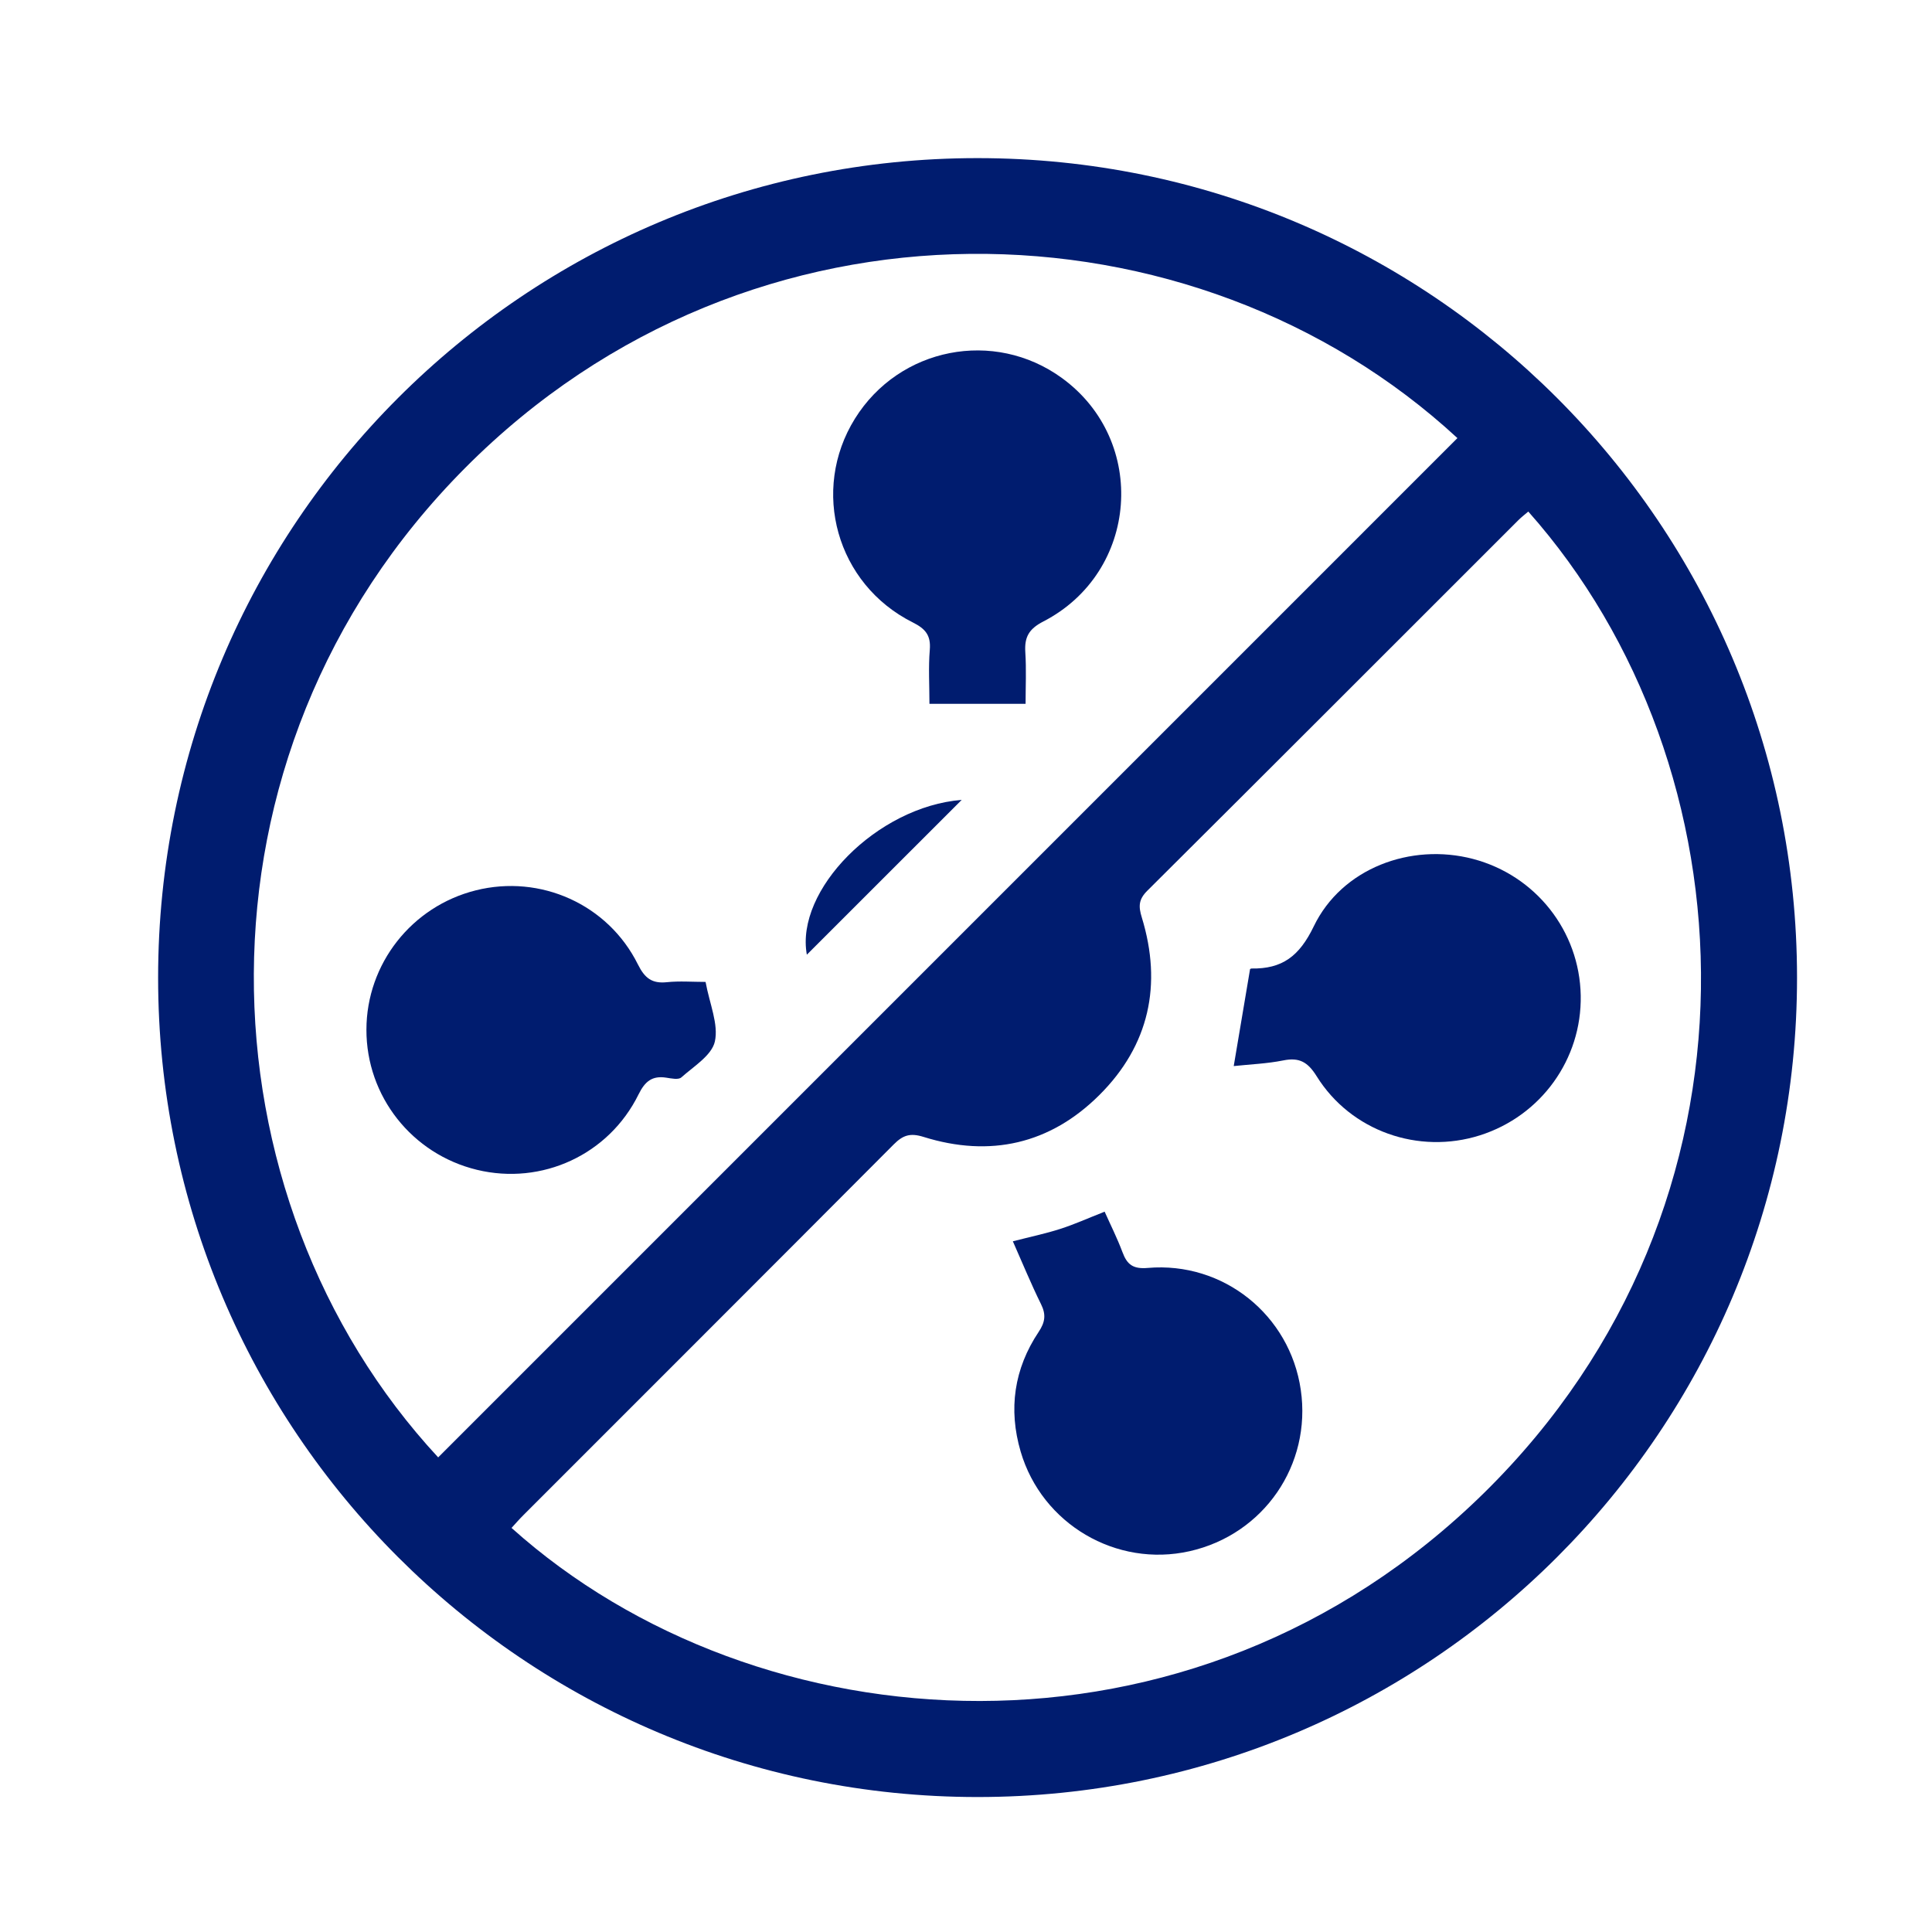 <svg xmlns="http://www.w3.org/2000/svg" fill="none" viewBox="0 0 500 500" height="500" width="500">
<g clip-path="url(#clip0_405_89)">
<path fill="#001C6F" d="M465.07 252.97C465.11 370.13 370.2 465.06 253.01 465.07C135.82 465.07 40.9 370.17 40.92 253.01C40.94 135.78 135.77 40.93 252.97 40.92C370.19 40.92 465.02 135.73 465.07 252.97ZM113.4 377.17C201.45 289.12 289.32 201.24 377.18 113.38C309.17 50.53 194.56 46.52 120.38 121.1C46.06 195.83 51.19 310.07 113.4 377.17ZM132.38 395.42C195.94 452.43 308.3 460.91 384.14 386.3C460.03 311.64 453.95 198.15 395.52 132.39C394.66 133.13 393.75 133.82 392.94 134.63C360.94 166.61 328.98 198.62 296.92 230.52C294.66 232.77 294.61 234.56 295.5 237.44C300.83 254.84 297.42 270.54 284.52 283.39C271.77 296.1 256.21 299.61 239.01 294.23C235.53 293.14 233.66 293.8 231.29 296.18C199.37 328.23 167.36 360.19 135.38 392.19C134.34 393.23 133.38 394.34 132.38 395.43V395.42Z"></path>
<path fill="#001C6F" d="M240.54 182.15C240.54 177.4 240.25 172.75 240.63 168.16C240.94 164.42 239.5 162.72 236.22 161.08C216.49 151.2 209.71 126.91 221.26 108.34C232.74 89.9 257.28 85.08 274.82 97.83C297.19 114.09 294.71 148.09 270.01 160.84C266.25 162.78 265.1 164.9 265.35 168.79C265.64 173.22 265.42 177.69 265.42 182.15H240.55H240.54Z"></path>
<path fill="#001C6F" d="M182.6 254.12C183.66 259.86 185.99 265.06 185.01 269.53C184.22 273.12 179.54 275.97 176.32 278.84C175.58 279.5 173.72 279.1 172.42 278.9C168.77 278.34 166.93 279.85 165.26 283.22C157.55 298.88 140.21 306.8 123.45 302.75C106.61 298.68 94.79 283.7 94.83 266.46C94.86 249.44 106.54 234.57 123.14 230.42C139.87 226.23 157.36 234.03 165.09 249.59C166.86 253.15 168.73 254.6 172.61 254.19C175.87 253.85 179.2 254.12 182.59 254.12H182.6Z"></path>
<path fill="#001C6F" d="M248.89 207.01C235.38 220.51 221.94 233.95 208.81 247.07C205.77 230.41 226.95 208.76 248.89 207.01Z"></path>
<path fill="#001C6F" d="M262.12 321.25C266.7 320.07 270.61 319.26 274.39 318.04C278.02 316.88 281.51 315.3 285.88 313.58C287.37 316.93 289.13 320.41 290.49 324.05C291.69 327.27 293.22 328.47 297.04 328.14C316.64 326.45 333.83 340.34 336.64 359.68C339.47 379.11 327.06 397.13 307.87 401.45C288.91 405.72 269.67 394.45 264.15 375.69C260.92 364.7 262.44 354.23 268.8 344.7C270.5 342.15 270.75 340.2 269.4 337.48C266.84 332.3 264.65 326.94 262.12 321.24V321.25Z"></path>
<path fill="#001C6F" d="M319.29 275.89C320.75 267.22 322.09 259.25 323.5 250.9C323.36 251.01 323.61 250.64 323.86 250.65C331.83 250.79 336.27 247.48 340 239.74C347.24 224.73 365.09 218.06 381.21 222.29C397.42 226.55 408.78 240.94 409.09 257.62C409.4 274.11 398.81 288.8 383.01 293.82C367.15 298.86 349.62 292.76 340.77 278.56C338.46 274.85 336.27 273.59 332.09 274.44C327.91 275.28 323.59 275.44 319.28 275.9L319.29 275.89Z"></path>
</g>
<defs>
<clipPath id="clip0_405_89">
<rect fill="white" height="500" width="500"></rect>
</clipPath>
</defs>
</svg>
